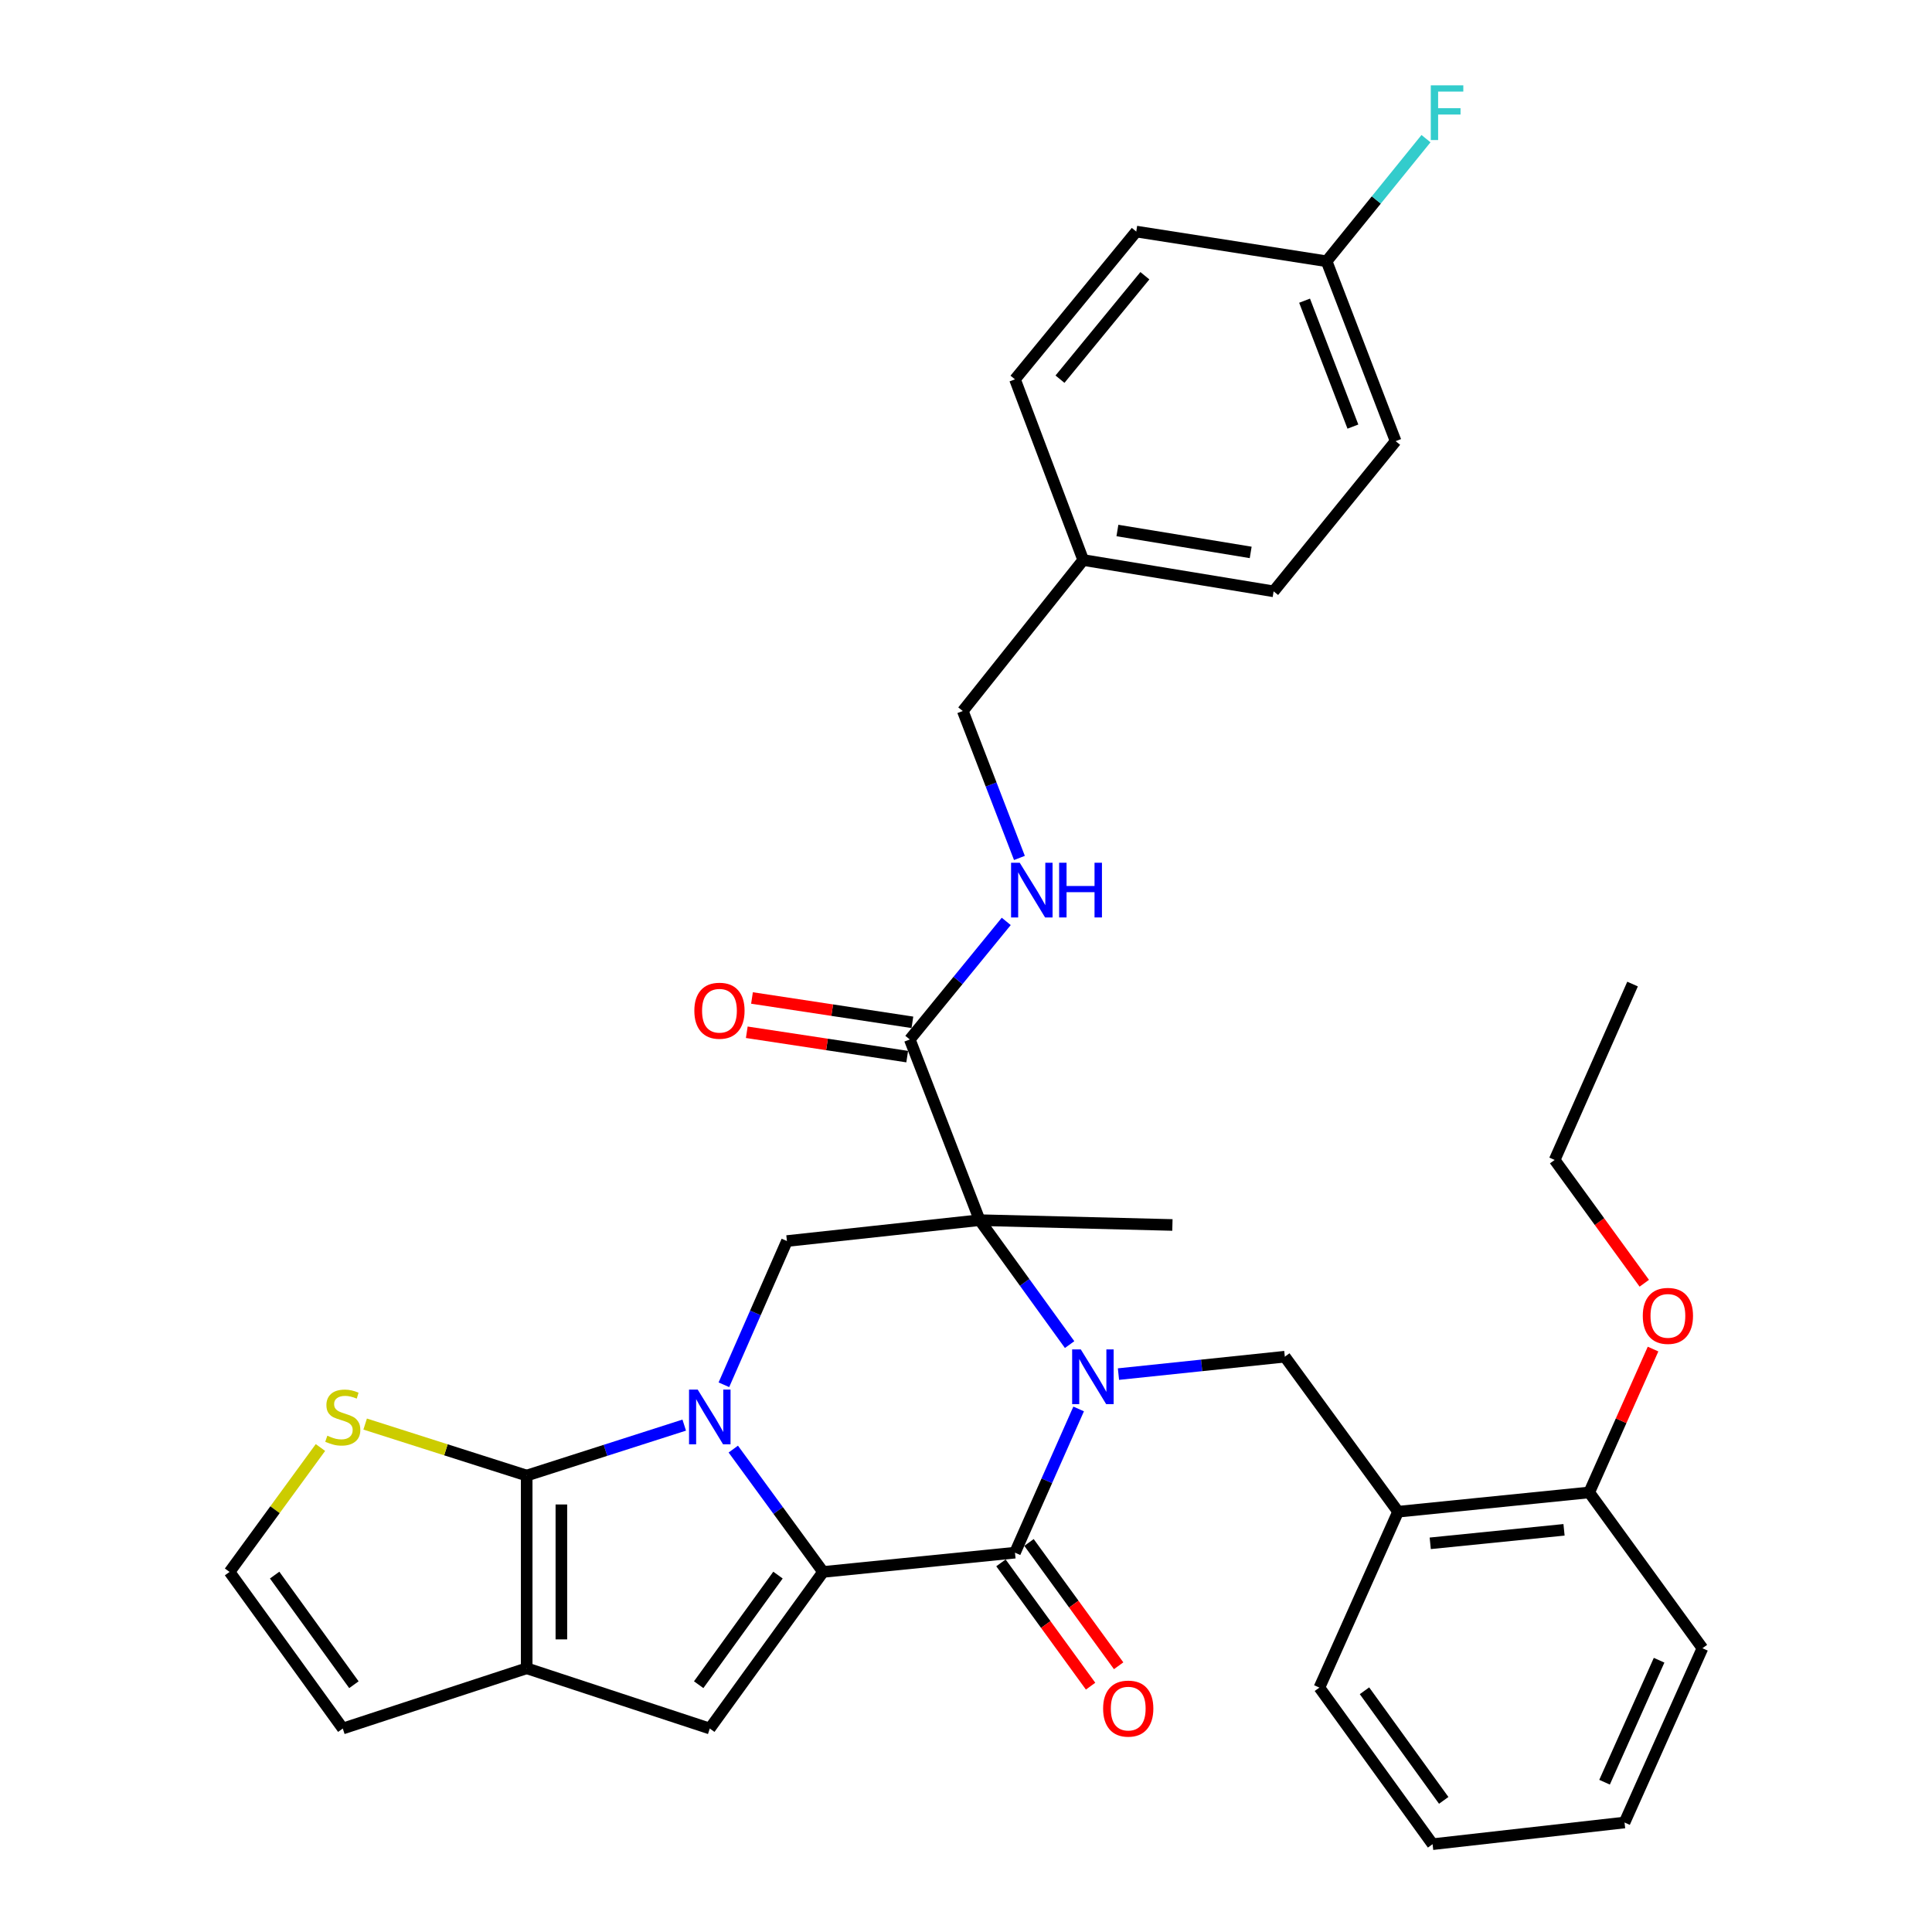 <?xml version='1.0' encoding='iso-8859-1'?>
<svg version='1.1' baseProfile='full'
              xmlns='http://www.w3.org/2000/svg'
                      xmlns:rdkit='http://www.rdkit.org/xml'
                      xmlns:xlink='http://www.w3.org/1999/xlink'
                  xml:space='preserve'
width='1000px' height='1000px' viewBox='0 0 1000 1000'>
<!-- END OF HEADER -->
<rect style='opacity:1.0;fill:#FFFFFF;stroke:none' width='1000' height='1000' x='0' y='0'> </rect>
<path class='bond-1' d='M 379.549,750.047 L 402.786,781.839' style='fill:none;fill-rule:evenodd;stroke:#0000FF;stroke-width:6px;stroke-linecap:butt;stroke-linejoin:miter;stroke-opacity:1' />
<path class='bond-1' d='M 402.786,781.839 L 426.023,813.632' style='fill:none;fill-rule:evenodd;stroke:#000000;stroke-width:6px;stroke-linecap:butt;stroke-linejoin:miter;stroke-opacity:1' />
<path class='bond-4' d='M 354.156,737.638 L 313.385,750.694' style='fill:none;fill-rule:evenodd;stroke:#0000FF;stroke-width:6px;stroke-linecap:butt;stroke-linejoin:miter;stroke-opacity:1' />
<path class='bond-4' d='M 313.385,750.694 L 272.614,763.749' style='fill:none;fill-rule:evenodd;stroke:#000000;stroke-width:6px;stroke-linecap:butt;stroke-linejoin:miter;stroke-opacity:1' />
<path class='bond-7' d='M 374.685,716.757 L 390.999,679.56' style='fill:none;fill-rule:evenodd;stroke:#0000FF;stroke-width:6px;stroke-linecap:butt;stroke-linejoin:miter;stroke-opacity:1' />
<path class='bond-7' d='M 390.999,679.56 L 407.314,642.362' style='fill:none;fill-rule:evenodd;stroke:#000000;stroke-width:6px;stroke-linecap:butt;stroke-linejoin:miter;stroke-opacity:1' />
<path class='bond-0' d='M 553.632,695.958 L 530.346,663.755' style='fill:none;fill-rule:evenodd;stroke:#0000FF;stroke-width:6px;stroke-linecap:butt;stroke-linejoin:miter;stroke-opacity:1' />
<path class='bond-0' d='M 530.346,663.755 L 507.061,631.552' style='fill:none;fill-rule:evenodd;stroke:#000000;stroke-width:6px;stroke-linecap:butt;stroke-linejoin:miter;stroke-opacity:1' />
<path class='bond-8' d='M 578.917,711.233 L 621.972,706.726' style='fill:none;fill-rule:evenodd;stroke:#0000FF;stroke-width:6px;stroke-linecap:butt;stroke-linejoin:miter;stroke-opacity:1' />
<path class='bond-8' d='M 621.972,706.726 L 665.027,702.218' style='fill:none;fill-rule:evenodd;stroke:#000000;stroke-width:6px;stroke-linecap:butt;stroke-linejoin:miter;stroke-opacity:1' />
<path class='bond-35' d='M 558.304,729.269 L 541.827,766.464' style='fill:none;fill-rule:evenodd;stroke:#0000FF;stroke-width:6px;stroke-linecap:butt;stroke-linejoin:miter;stroke-opacity:1' />
<path class='bond-35' d='M 541.827,766.464 L 525.35,803.659' style='fill:none;fill-rule:evenodd;stroke:#000000;stroke-width:6px;stroke-linecap:butt;stroke-linejoin:miter;stroke-opacity:1' />
<path class='bond-3' d='M 426.023,813.632 L 525.35,803.659' style='fill:none;fill-rule:evenodd;stroke:#000000;stroke-width:6px;stroke-linecap:butt;stroke-linejoin:miter;stroke-opacity:1' />
<path class='bond-5' d='M 426.023,813.632 L 367.384,894.68' style='fill:none;fill-rule:evenodd;stroke:#000000;stroke-width:6px;stroke-linecap:butt;stroke-linejoin:miter;stroke-opacity:1' />
<path class='bond-5' d='M 402.684,815.267 L 361.636,872' style='fill:none;fill-rule:evenodd;stroke:#000000;stroke-width:6px;stroke-linecap:butt;stroke-linejoin:miter;stroke-opacity:1' />
<path class='bond-2' d='M 507.061,631.552 L 407.314,642.362' style='fill:none;fill-rule:evenodd;stroke:#000000;stroke-width:6px;stroke-linecap:butt;stroke-linejoin:miter;stroke-opacity:1' />
<path class='bond-9' d='M 507.061,631.552 L 470.91,538.028' style='fill:none;fill-rule:evenodd;stroke:#000000;stroke-width:6px;stroke-linecap:butt;stroke-linejoin:miter;stroke-opacity:1' />
<path class='bond-18' d='M 507.061,631.552 L 606.837,634.045' style='fill:none;fill-rule:evenodd;stroke:#000000;stroke-width:6px;stroke-linecap:butt;stroke-linejoin:miter;stroke-opacity:1' />
<path class='bond-14' d='M 518.091,808.937 L 541.289,840.846' style='fill:none;fill-rule:evenodd;stroke:#000000;stroke-width:6px;stroke-linecap:butt;stroke-linejoin:miter;stroke-opacity:1' />
<path class='bond-14' d='M 541.289,840.846 L 564.487,872.754' style='fill:none;fill-rule:evenodd;stroke:#FF0000;stroke-width:6px;stroke-linecap:butt;stroke-linejoin:miter;stroke-opacity:1' />
<path class='bond-14' d='M 532.61,798.382 L 555.808,830.29' style='fill:none;fill-rule:evenodd;stroke:#000000;stroke-width:6px;stroke-linecap:butt;stroke-linejoin:miter;stroke-opacity:1' />
<path class='bond-14' d='M 555.808,830.29 L 579.006,862.198' style='fill:none;fill-rule:evenodd;stroke:#FF0000;stroke-width:6px;stroke-linecap:butt;stroke-linejoin:miter;stroke-opacity:1' />
<path class='bond-6' d='M 272.614,763.749 L 272.614,863.505' style='fill:none;fill-rule:evenodd;stroke:#000000;stroke-width:6px;stroke-linecap:butt;stroke-linejoin:miter;stroke-opacity:1' />
<path class='bond-6' d='M 290.565,778.712 L 290.565,848.542' style='fill:none;fill-rule:evenodd;stroke:#000000;stroke-width:6px;stroke-linecap:butt;stroke-linejoin:miter;stroke-opacity:1' />
<path class='bond-10' d='M 272.614,763.749 L 230.808,750.421' style='fill:none;fill-rule:evenodd;stroke:#000000;stroke-width:6px;stroke-linecap:butt;stroke-linejoin:miter;stroke-opacity:1' />
<path class='bond-10' d='M 230.808,750.421 L 189.003,737.093' style='fill:none;fill-rule:evenodd;stroke:#CCCC00;stroke-width:6px;stroke-linecap:butt;stroke-linejoin:miter;stroke-opacity:1' />
<path class='bond-34' d='M 367.384,894.68 L 272.614,863.505' style='fill:none;fill-rule:evenodd;stroke:#000000;stroke-width:6px;stroke-linecap:butt;stroke-linejoin:miter;stroke-opacity:1' />
<path class='bond-15' d='M 272.614,863.505 L 177.425,894.68' style='fill:none;fill-rule:evenodd;stroke:#000000;stroke-width:6px;stroke-linecap:butt;stroke-linejoin:miter;stroke-opacity:1' />
<path class='bond-11' d='M 665.027,702.218 L 723.646,782.458' style='fill:none;fill-rule:evenodd;stroke:#000000;stroke-width:6px;stroke-linecap:butt;stroke-linejoin:miter;stroke-opacity:1' />
<path class='bond-12' d='M 470.91,538.028 L 495.87,507.471' style='fill:none;fill-rule:evenodd;stroke:#000000;stroke-width:6px;stroke-linecap:butt;stroke-linejoin:miter;stroke-opacity:1' />
<path class='bond-12' d='M 495.87,507.471 L 520.831,476.914' style='fill:none;fill-rule:evenodd;stroke:#0000FF;stroke-width:6px;stroke-linecap:butt;stroke-linejoin:miter;stroke-opacity:1' />
<path class='bond-16' d='M 472.257,529.155 L 430.743,522.851' style='fill:none;fill-rule:evenodd;stroke:#000000;stroke-width:6px;stroke-linecap:butt;stroke-linejoin:miter;stroke-opacity:1' />
<path class='bond-16' d='M 430.743,522.851 L 389.229,516.548' style='fill:none;fill-rule:evenodd;stroke:#FF0000;stroke-width:6px;stroke-linecap:butt;stroke-linejoin:miter;stroke-opacity:1' />
<path class='bond-16' d='M 469.562,546.902 L 428.048,540.599' style='fill:none;fill-rule:evenodd;stroke:#000000;stroke-width:6px;stroke-linecap:butt;stroke-linejoin:miter;stroke-opacity:1' />
<path class='bond-16' d='M 428.048,540.599 L 386.534,534.295' style='fill:none;fill-rule:evenodd;stroke:#FF0000;stroke-width:6px;stroke-linecap:butt;stroke-linejoin:miter;stroke-opacity:1' />
<path class='bond-13' d='M 165.861,749.232 L 142.339,781.432' style='fill:none;fill-rule:evenodd;stroke:#CCCC00;stroke-width:6px;stroke-linecap:butt;stroke-linejoin:miter;stroke-opacity:1' />
<path class='bond-13' d='M 142.339,781.432 L 118.816,813.632' style='fill:none;fill-rule:evenodd;stroke:#000000;stroke-width:6px;stroke-linecap:butt;stroke-linejoin:miter;stroke-opacity:1' />
<path class='bond-17' d='M 723.646,782.458 L 822.575,772.475' style='fill:none;fill-rule:evenodd;stroke:#000000;stroke-width:6px;stroke-linecap:butt;stroke-linejoin:miter;stroke-opacity:1' />
<path class='bond-17' d='M 740.288,798.82 L 809.538,791.833' style='fill:none;fill-rule:evenodd;stroke:#000000;stroke-width:6px;stroke-linecap:butt;stroke-linejoin:miter;stroke-opacity:1' />
<path class='bond-28' d='M 723.646,782.458 L 682.918,873.498' style='fill:none;fill-rule:evenodd;stroke:#000000;stroke-width:6px;stroke-linecap:butt;stroke-linejoin:miter;stroke-opacity:1' />
<path class='bond-19' d='M 527.653,444.067 L 512.999,406.041' style='fill:none;fill-rule:evenodd;stroke:#0000FF;stroke-width:6px;stroke-linecap:butt;stroke-linejoin:miter;stroke-opacity:1' />
<path class='bond-19' d='M 512.999,406.041 L 498.345,368.015' style='fill:none;fill-rule:evenodd;stroke:#000000;stroke-width:6px;stroke-linecap:butt;stroke-linejoin:miter;stroke-opacity:1' />
<path class='bond-36' d='M 118.816,813.632 L 177.425,894.68' style='fill:none;fill-rule:evenodd;stroke:#000000;stroke-width:6px;stroke-linecap:butt;stroke-linejoin:miter;stroke-opacity:1' />
<path class='bond-36' d='M 142.153,815.27 L 183.18,872.004' style='fill:none;fill-rule:evenodd;stroke:#000000;stroke-width:6px;stroke-linecap:butt;stroke-linejoin:miter;stroke-opacity:1' />
<path class='bond-27' d='M 822.575,772.475 L 839.095,735.377' style='fill:none;fill-rule:evenodd;stroke:#000000;stroke-width:6px;stroke-linecap:butt;stroke-linejoin:miter;stroke-opacity:1' />
<path class='bond-27' d='M 839.095,735.377 L 855.616,698.279' style='fill:none;fill-rule:evenodd;stroke:#FF0000;stroke-width:6px;stroke-linecap:butt;stroke-linejoin:miter;stroke-opacity:1' />
<path class='bond-29' d='M 822.575,772.475 L 881.184,853.124' style='fill:none;fill-rule:evenodd;stroke:#000000;stroke-width:6px;stroke-linecap:butt;stroke-linejoin:miter;stroke-opacity:1' />
<path class='bond-21' d='M 498.345,368.015 L 560.674,289.869' style='fill:none;fill-rule:evenodd;stroke:#000000;stroke-width:6px;stroke-linecap:butt;stroke-linejoin:miter;stroke-opacity:1' />
<path class='bond-20' d='M 686.648,135.234 L 722.38,228.338' style='fill:none;fill-rule:evenodd;stroke:#000000;stroke-width:6px;stroke-linecap:butt;stroke-linejoin:miter;stroke-opacity:1' />
<path class='bond-20' d='M 675.249,155.631 L 700.261,220.804' style='fill:none;fill-rule:evenodd;stroke:#000000;stroke-width:6px;stroke-linecap:butt;stroke-linejoin:miter;stroke-opacity:1' />
<path class='bond-22' d='M 686.648,135.234 L 712.37,103.5' style='fill:none;fill-rule:evenodd;stroke:#000000;stroke-width:6px;stroke-linecap:butt;stroke-linejoin:miter;stroke-opacity:1' />
<path class='bond-22' d='M 712.37,103.5 L 738.092,71.766' style='fill:none;fill-rule:evenodd;stroke:#33CCCC;stroke-width:6px;stroke-linecap:butt;stroke-linejoin:miter;stroke-opacity:1' />
<path class='bond-37' d='M 686.648,135.234 L 588.128,119.856' style='fill:none;fill-rule:evenodd;stroke:#000000;stroke-width:6px;stroke-linecap:butt;stroke-linejoin:miter;stroke-opacity:1' />
<path class='bond-25' d='M 560.674,289.869 L 525.35,196.346' style='fill:none;fill-rule:evenodd;stroke:#000000;stroke-width:6px;stroke-linecap:butt;stroke-linejoin:miter;stroke-opacity:1' />
<path class='bond-26' d='M 560.674,289.869 L 659.223,306.075' style='fill:none;fill-rule:evenodd;stroke:#000000;stroke-width:6px;stroke-linecap:butt;stroke-linejoin:miter;stroke-opacity:1' />
<path class='bond-26' d='M 578.369,274.587 L 647.353,285.931' style='fill:none;fill-rule:evenodd;stroke:#000000;stroke-width:6px;stroke-linecap:butt;stroke-linejoin:miter;stroke-opacity:1' />
<path class='bond-23' d='M 588.128,119.856 L 525.35,196.346' style='fill:none;fill-rule:evenodd;stroke:#000000;stroke-width:6px;stroke-linecap:butt;stroke-linejoin:miter;stroke-opacity:1' />
<path class='bond-23' d='M 592.587,142.718 L 548.643,196.261' style='fill:none;fill-rule:evenodd;stroke:#000000;stroke-width:6px;stroke-linecap:butt;stroke-linejoin:miter;stroke-opacity:1' />
<path class='bond-24' d='M 722.38,228.338 L 659.223,306.075' style='fill:none;fill-rule:evenodd;stroke:#000000;stroke-width:6px;stroke-linecap:butt;stroke-linejoin:miter;stroke-opacity:1' />
<path class='bond-30' d='M 851.08,664.204 L 827.882,632.296' style='fill:none;fill-rule:evenodd;stroke:#FF0000;stroke-width:6px;stroke-linecap:butt;stroke-linejoin:miter;stroke-opacity:1' />
<path class='bond-30' d='M 827.882,632.296 L 804.684,600.387' style='fill:none;fill-rule:evenodd;stroke:#000000;stroke-width:6px;stroke-linecap:butt;stroke-linejoin:miter;stroke-opacity:1' />
<path class='bond-31' d='M 682.918,873.498 L 741.507,954.545' style='fill:none;fill-rule:evenodd;stroke:#000000;stroke-width:6px;stroke-linecap:butt;stroke-linejoin:miter;stroke-opacity:1' />
<path class='bond-31' d='M 706.254,875.139 L 747.267,931.872' style='fill:none;fill-rule:evenodd;stroke:#000000;stroke-width:6px;stroke-linecap:butt;stroke-linejoin:miter;stroke-opacity:1' />
<path class='bond-38' d='M 881.184,853.124 L 840.855,943.326' style='fill:none;fill-rule:evenodd;stroke:#000000;stroke-width:6px;stroke-linecap:butt;stroke-linejoin:miter;stroke-opacity:1' />
<path class='bond-38' d='M 858.747,859.327 L 830.517,922.469' style='fill:none;fill-rule:evenodd;stroke:#000000;stroke-width:6px;stroke-linecap:butt;stroke-linejoin:miter;stroke-opacity:1' />
<path class='bond-32' d='M 804.684,600.387 L 845.013,509.347' style='fill:none;fill-rule:evenodd;stroke:#000000;stroke-width:6px;stroke-linecap:butt;stroke-linejoin:miter;stroke-opacity:1' />
<path class='bond-33' d='M 741.507,954.545 L 840.855,943.326' style='fill:none;fill-rule:evenodd;stroke:#000000;stroke-width:6px;stroke-linecap:butt;stroke-linejoin:miter;stroke-opacity:1' />
<path  class='atom-0' d='M 361.124 719.242
L 370.404 734.242
Q 371.324 735.722, 372.804 738.402
Q 374.284 741.082, 374.364 741.242
L 374.364 719.242
L 378.124 719.242
L 378.124 747.562
L 374.244 747.562
L 364.284 731.162
Q 363.124 729.242, 361.884 727.042
Q 360.684 724.842, 360.324 724.162
L 360.324 747.562
L 356.644 747.562
L 356.644 719.242
L 361.124 719.242
' fill='#0000FF'/>
<path  class='atom-1' d='M 559.42 698.459
L 568.7 713.459
Q 569.62 714.939, 571.1 717.619
Q 572.58 720.299, 572.66 720.459
L 572.66 698.459
L 576.42 698.459
L 576.42 726.779
L 572.54 726.779
L 562.58 710.379
Q 561.42 708.459, 560.18 706.259
Q 558.98 704.059, 558.62 703.379
L 558.62 726.779
L 554.94 726.779
L 554.94 698.459
L 559.42 698.459
' fill='#0000FF'/>
<path  class='atom-11' d='M 169.425 743.122
Q 169.745 743.242, 171.065 743.802
Q 172.385 744.362, 173.825 744.722
Q 175.305 745.042, 176.745 745.042
Q 179.425 745.042, 180.985 743.762
Q 182.545 742.442, 182.545 740.162
Q 182.545 738.602, 181.745 737.642
Q 180.985 736.682, 179.785 736.162
Q 178.585 735.642, 176.585 735.042
Q 174.065 734.282, 172.545 733.562
Q 171.065 732.842, 169.985 731.322
Q 168.945 729.802, 168.945 727.242
Q 168.945 723.682, 171.345 721.482
Q 173.785 719.282, 178.585 719.282
Q 181.865 719.282, 185.585 720.842
L 184.665 723.922
Q 181.265 722.522, 178.705 722.522
Q 175.945 722.522, 174.425 723.682
Q 172.905 724.802, 172.945 726.762
Q 172.945 728.282, 173.705 729.202
Q 174.505 730.122, 175.625 730.642
Q 176.785 731.162, 178.705 731.762
Q 181.265 732.562, 182.785 733.362
Q 184.305 734.162, 185.385 735.802
Q 186.505 737.402, 186.505 740.162
Q 186.505 744.082, 183.865 746.202
Q 181.265 748.282, 176.905 748.282
Q 174.385 748.282, 172.465 747.722
Q 170.585 747.202, 168.345 746.282
L 169.425 743.122
' fill='#CCCC00'/>
<path  class='atom-13' d='M 527.807 446.551
L 537.087 461.551
Q 538.007 463.031, 539.487 465.711
Q 540.967 468.391, 541.047 468.551
L 541.047 446.551
L 544.807 446.551
L 544.807 474.871
L 540.927 474.871
L 530.967 458.471
Q 529.807 456.551, 528.567 454.351
Q 527.367 452.151, 527.007 451.471
L 527.007 474.871
L 523.327 474.871
L 523.327 446.551
L 527.807 446.551
' fill='#0000FF'/>
<path  class='atom-13' d='M 548.207 446.551
L 552.047 446.551
L 552.047 458.591
L 566.527 458.591
L 566.527 446.551
L 570.367 446.551
L 570.367 474.871
L 566.527 474.871
L 566.527 461.791
L 552.047 461.791
L 552.047 474.871
L 548.207 474.871
L 548.207 446.551
' fill='#0000FF'/>
<path  class='atom-15' d='M 570.97 884.368
Q 570.97 877.568, 574.33 873.768
Q 577.69 869.968, 583.97 869.968
Q 590.25 869.968, 593.61 873.768
Q 596.97 877.568, 596.97 884.368
Q 596.97 891.248, 593.57 895.168
Q 590.17 899.048, 583.97 899.048
Q 577.73 899.048, 574.33 895.168
Q 570.97 891.288, 570.97 884.368
M 583.97 895.848
Q 588.29 895.848, 590.61 892.968
Q 592.97 890.048, 592.97 884.368
Q 592.97 878.808, 590.61 876.008
Q 588.29 873.168, 583.97 873.168
Q 579.65 873.168, 577.29 875.968
Q 574.97 878.768, 574.97 884.368
Q 574.97 890.088, 577.29 892.968
Q 579.65 895.848, 583.97 895.848
' fill='#FF0000'/>
<path  class='atom-17' d='M 359.39 523.149
Q 359.39 516.349, 362.75 512.549
Q 366.11 508.749, 372.39 508.749
Q 378.67 508.749, 382.03 512.549
Q 385.39 516.349, 385.39 523.149
Q 385.39 530.029, 381.99 533.949
Q 378.59 537.829, 372.39 537.829
Q 366.15 537.829, 362.75 533.949
Q 359.39 530.069, 359.39 523.149
M 372.39 534.629
Q 376.71 534.629, 379.03 531.749
Q 381.39 528.829, 381.39 523.149
Q 381.39 517.589, 379.03 514.789
Q 376.71 511.949, 372.39 511.949
Q 368.07 511.949, 365.71 514.749
Q 363.39 517.549, 363.39 523.149
Q 363.39 528.869, 365.71 531.749
Q 368.07 534.629, 372.39 534.629
' fill='#FF0000'/>
<path  class='atom-23' d='M 740.567 44.165
L 757.407 44.165
L 757.407 47.405
L 744.367 47.405
L 744.367 56.005
L 755.967 56.005
L 755.967 59.285
L 744.367 59.285
L 744.367 72.485
L 740.567 72.485
L 740.567 44.165
' fill='#33CCCC'/>
<path  class='atom-28' d='M 850.303 681.096
Q 850.303 674.296, 853.663 670.496
Q 857.023 666.696, 863.303 666.696
Q 869.583 666.696, 872.943 670.496
Q 876.303 674.296, 876.303 681.096
Q 876.303 687.976, 872.903 691.896
Q 869.503 695.776, 863.303 695.776
Q 857.063 695.776, 853.663 691.896
Q 850.303 688.016, 850.303 681.096
M 863.303 692.576
Q 867.623 692.576, 869.943 689.696
Q 872.303 686.776, 872.303 681.096
Q 872.303 675.536, 869.943 672.736
Q 867.623 669.896, 863.303 669.896
Q 858.983 669.896, 856.623 672.696
Q 854.303 675.496, 854.303 681.096
Q 854.303 686.816, 856.623 689.696
Q 858.983 692.576, 863.303 692.576
' fill='#FF0000'/>
</svg>
